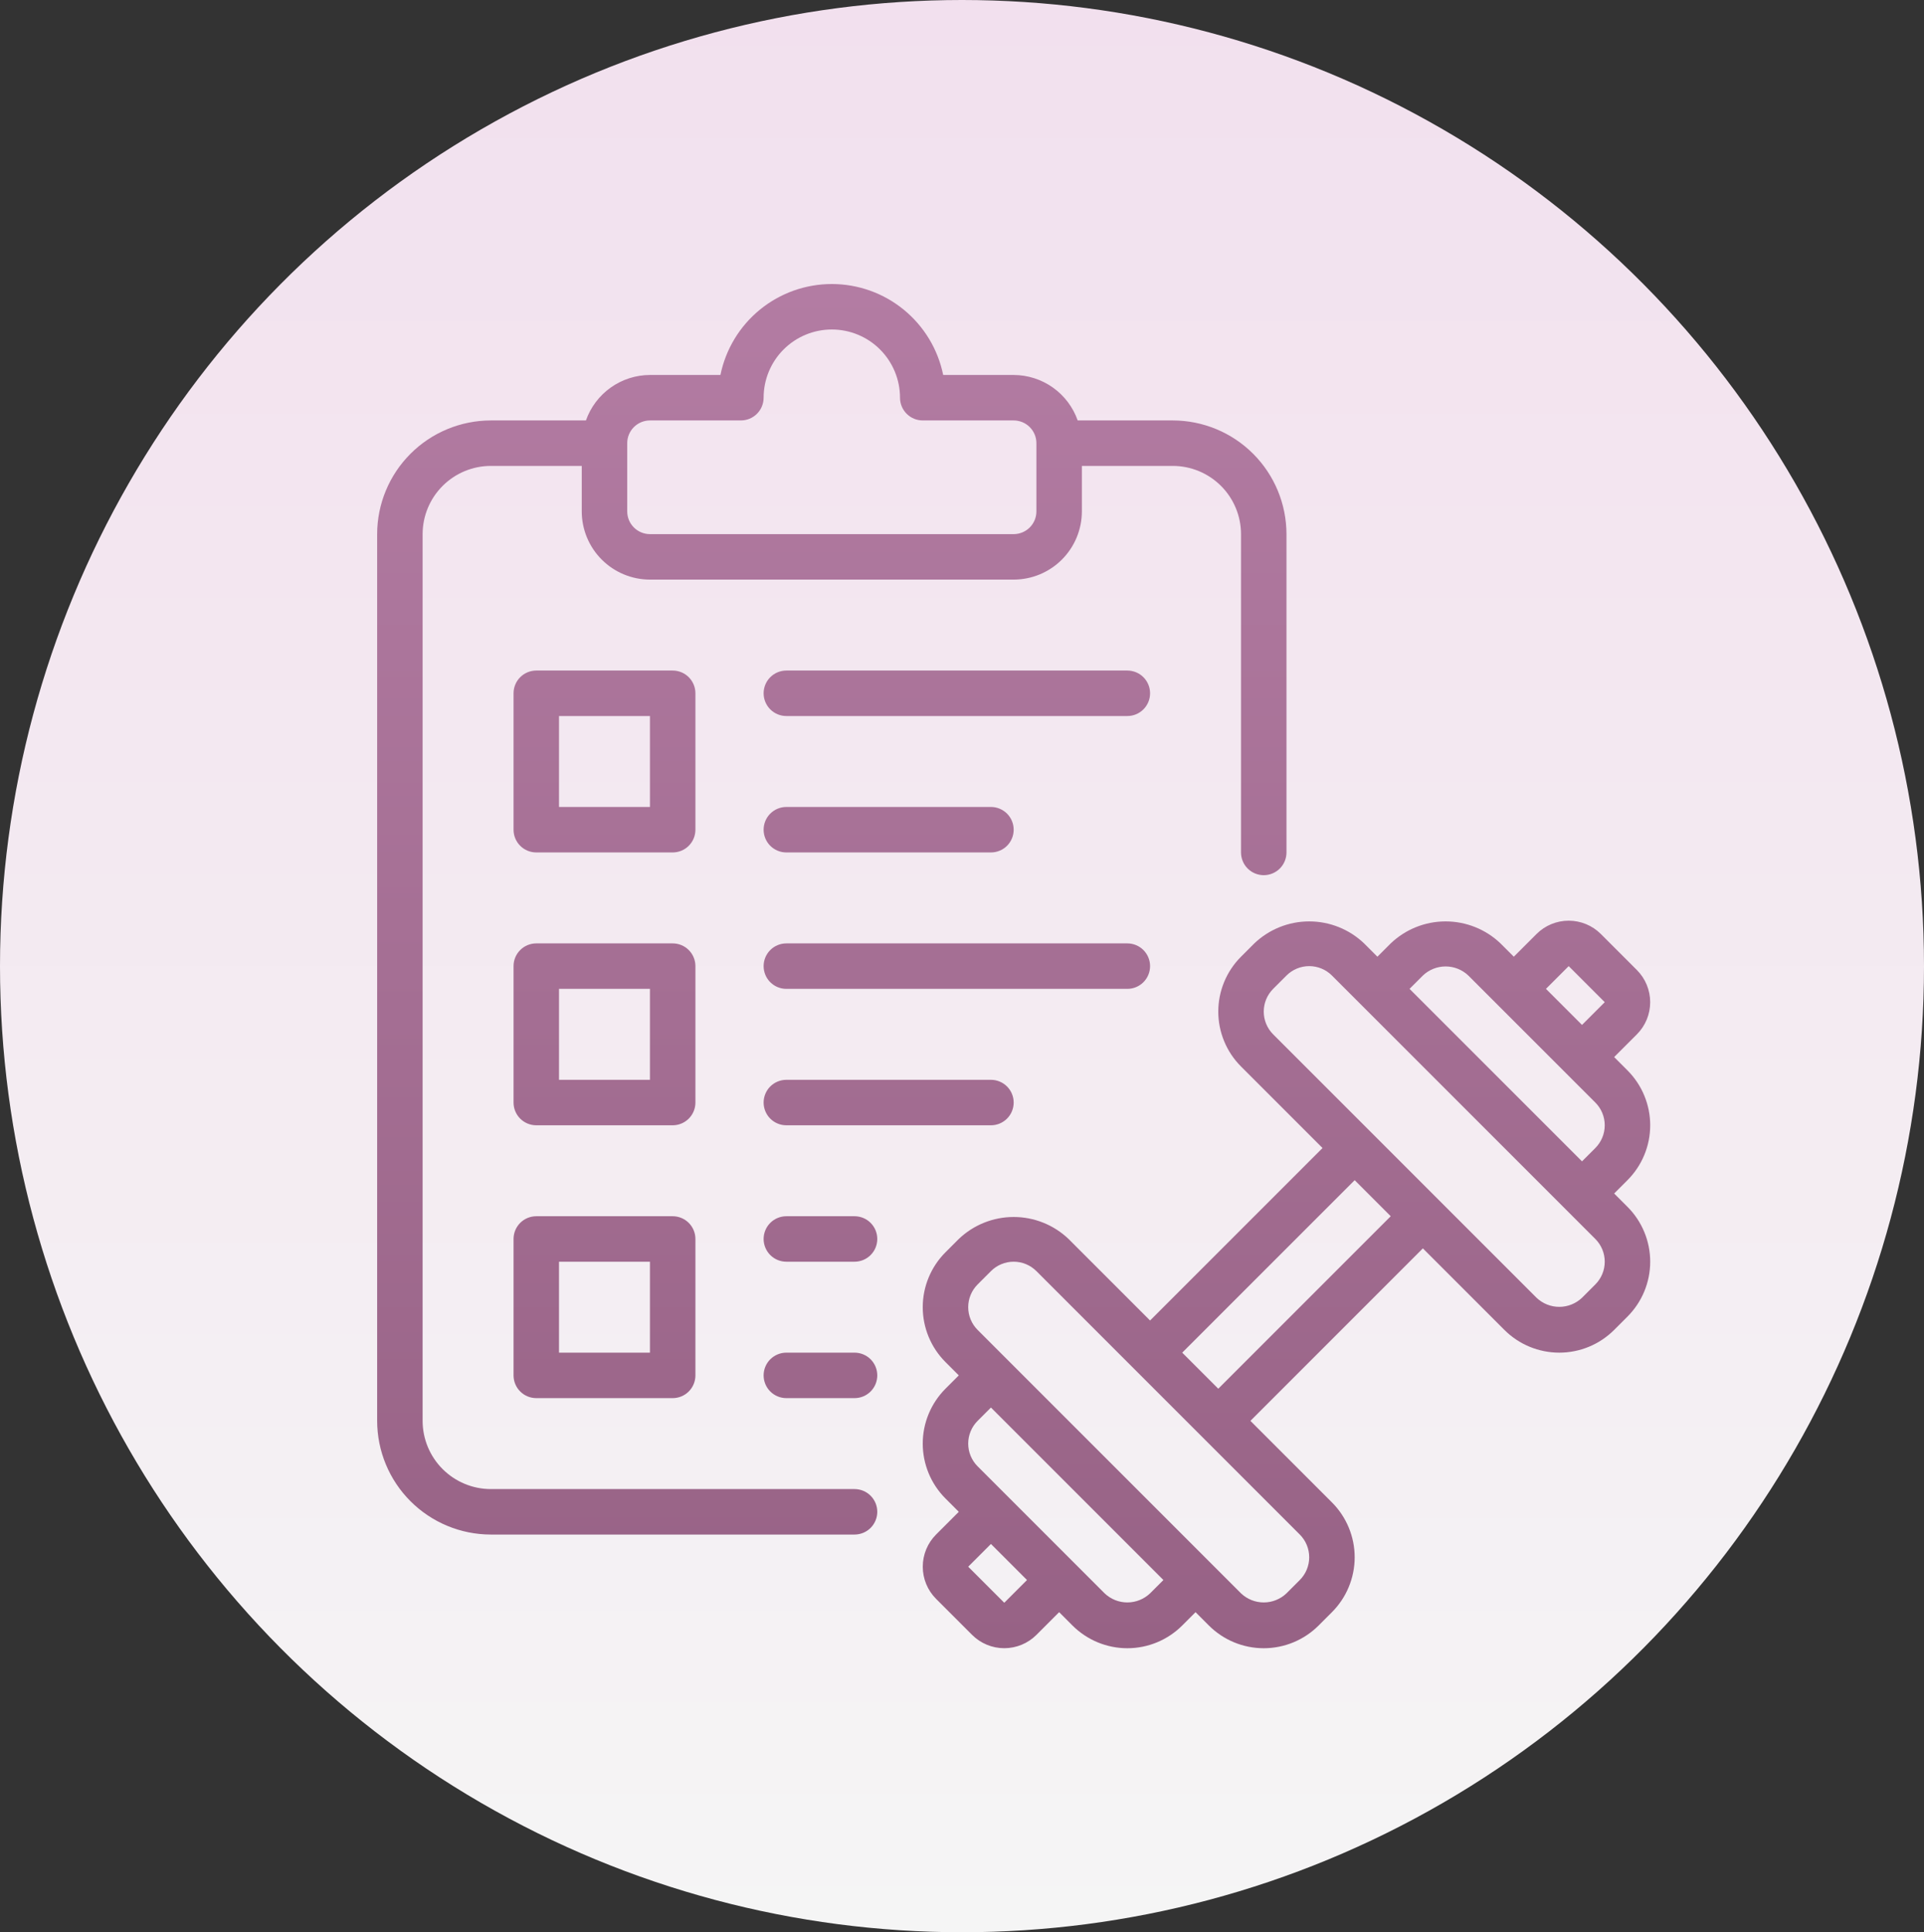 <?xml version="1.0" encoding="UTF-8"?> <svg xmlns="http://www.w3.org/2000/svg" width="242" height="243" viewBox="0 0 242 243" fill="none"><rect x="0" y="0" width="242" height="243" fill="#333333" stroke="none"/><ellipse cx="121" cy="121.5" rx="121" ry="121.5" fill="url(#paint0_linear_3_2572)"></ellipse><path d="M107.484 187.266H61.734C59.46 187.263 57.28 186.359 55.672 184.75C54.063 183.142 53.159 180.962 53.156 178.687V67.172C53.159 64.897 54.063 62.717 55.672 61.109C57.28 59.501 59.46 58.596 61.734 58.594H73.172V64.312C73.174 66.587 74.079 68.767 75.687 70.375C77.295 71.984 79.476 72.888 81.75 72.891H127.5C129.774 72.888 131.955 71.984 133.563 70.375C135.171 68.767 136.076 66.587 136.078 64.312V58.594H147.516C149.79 58.596 151.97 59.501 153.579 61.109C155.187 62.717 156.091 64.897 156.094 67.172V107.203C156.094 107.961 156.395 108.689 156.931 109.225C157.467 109.761 158.195 110.062 158.953 110.062C159.711 110.062 160.439 109.761 160.975 109.225C161.511 108.689 161.812 107.961 161.812 107.203V67.172C161.808 63.381 160.3 59.748 157.62 57.067C154.94 54.387 151.306 52.879 147.516 52.875H135.551C134.964 51.207 133.874 49.762 132.433 48.738C130.991 47.714 129.268 47.162 127.5 47.156H118.634C117.975 43.927 116.22 41.025 113.668 38.941C111.115 36.857 107.92 35.719 104.625 35.719C101.33 35.719 98.135 36.857 95.582 38.941C93.03 41.025 91.275 43.927 90.616 47.156H81.75C79.982 47.162 78.259 47.714 76.817 48.738C75.376 49.762 74.286 51.207 73.699 52.875H61.734C57.944 52.879 54.31 54.387 51.63 57.067C48.95 59.748 47.442 63.381 47.438 67.172V178.687C47.442 182.478 48.95 186.112 51.63 188.792C54.31 191.472 57.944 192.98 61.734 192.984H107.484C108.243 192.984 108.97 192.683 109.506 192.147C110.042 191.611 110.344 190.883 110.344 190.125C110.344 189.367 110.042 188.639 109.506 188.103C108.97 187.567 108.243 187.266 107.484 187.266ZM78.891 55.734C78.891 54.976 79.192 54.249 79.729 53.713C80.265 53.177 80.992 52.876 81.75 52.875H93.188C93.563 52.875 93.935 52.801 94.282 52.658C94.629 52.514 94.944 52.303 95.21 52.038C95.475 51.772 95.686 51.457 95.83 51.11C95.973 50.763 96.047 50.391 96.047 50.016C96.047 47.74 96.951 45.559 98.559 43.95C100.168 42.341 102.35 41.438 104.625 41.438C106.9 41.438 109.082 42.341 110.691 43.95C112.299 45.559 113.203 47.74 113.203 50.016C113.203 50.391 113.277 50.763 113.42 51.11C113.564 51.457 113.775 51.772 114.04 52.038C114.306 52.303 114.621 52.514 114.968 52.658C115.315 52.801 115.687 52.875 116.062 52.875H127.5C128.258 52.876 128.985 53.177 129.521 53.713C130.057 54.249 130.359 54.976 130.359 55.734V64.312C130.359 65.071 130.057 65.798 129.521 66.334C128.985 66.87 128.258 67.171 127.5 67.172H81.75C80.992 67.171 80.265 66.87 79.729 66.334C79.192 65.798 78.891 65.071 78.891 64.312V55.734ZM87.469 87.188C87.469 86.812 87.395 86.44 87.251 86.093C87.108 85.746 86.897 85.431 86.632 85.165C86.366 84.9 86.051 84.689 85.704 84.545C85.357 84.402 84.985 84.328 84.609 84.328H67.453C67.078 84.328 66.706 84.402 66.359 84.545C66.012 84.689 65.696 84.9 65.431 85.165C65.165 85.431 64.955 85.746 64.811 86.093C64.667 86.44 64.594 86.812 64.594 87.188V104.344C64.594 104.719 64.667 105.091 64.811 105.438C64.955 105.785 65.165 106.101 65.431 106.366C65.696 106.632 66.012 106.842 66.359 106.986C66.706 107.129 67.078 107.203 67.453 107.203H84.609C84.985 107.203 85.357 107.129 85.704 106.986C86.051 106.842 86.366 106.632 86.632 106.366C86.897 106.101 87.108 105.785 87.251 105.438C87.395 105.091 87.469 104.719 87.469 104.344V87.188ZM81.75 101.484H70.312V90.047H81.75V101.484ZM87.469 121.5C87.469 121.124 87.395 120.752 87.251 120.405C87.108 120.058 86.897 119.743 86.632 119.478C86.366 119.212 86.051 119.001 85.704 118.858C85.357 118.714 84.985 118.64 84.609 118.641H67.453C67.078 118.64 66.706 118.714 66.359 118.858C66.012 119.001 65.696 119.212 65.431 119.478C65.165 119.743 64.955 120.058 64.811 120.405C64.667 120.752 64.594 121.124 64.594 121.5V138.656C64.594 139.032 64.667 139.404 64.811 139.751C64.955 140.098 65.165 140.413 65.431 140.679C65.696 140.944 66.012 141.155 66.359 141.298C66.706 141.442 67.078 141.516 67.453 141.516H84.609C84.985 141.516 85.357 141.442 85.704 141.298C86.051 141.155 86.366 140.944 86.632 140.679C86.897 140.413 87.108 140.098 87.251 139.751C87.395 139.404 87.469 139.032 87.469 138.656V121.5ZM81.75 135.797H70.312V124.359H81.75V135.797ZM84.609 152.953H67.453C67.078 152.953 66.706 153.027 66.359 153.17C66.012 153.314 65.696 153.525 65.431 153.79C65.165 154.056 64.955 154.371 64.811 154.718C64.667 155.065 64.594 155.437 64.594 155.812V172.969C64.594 173.344 64.667 173.716 64.811 174.063C64.955 174.41 65.165 174.726 65.431 174.991C65.696 175.257 66.012 175.467 66.359 175.611C66.706 175.754 67.078 175.828 67.453 175.828H84.609C84.985 175.828 85.357 175.754 85.704 175.611C86.051 175.467 86.366 175.257 86.632 174.991C86.897 174.726 87.108 174.41 87.251 174.063C87.395 173.716 87.469 173.344 87.469 172.969V155.812C87.469 155.437 87.395 155.065 87.251 154.718C87.108 154.371 86.897 154.056 86.632 153.79C86.366 153.525 86.051 153.314 85.704 153.17C85.357 153.027 84.985 152.953 84.609 152.953ZM81.75 170.109H70.312V158.672H81.75V170.109ZM144.656 87.188C144.656 87.563 144.583 87.935 144.439 88.282C144.295 88.629 144.085 88.944 143.819 89.21C143.554 89.475 143.238 89.686 142.891 89.83C142.544 89.973 142.172 90.047 141.797 90.047H98.906C98.148 90.047 97.421 89.746 96.884 89.209C96.348 88.673 96.047 87.946 96.047 87.188C96.047 86.429 96.348 85.702 96.884 85.166C97.421 84.629 98.148 84.328 98.906 84.328H141.797C142.172 84.328 142.544 84.402 142.891 84.545C143.238 84.689 143.554 84.9 143.819 85.165C144.085 85.431 144.295 85.746 144.439 86.093C144.583 86.44 144.656 86.812 144.656 87.188ZM96.047 104.344C96.047 103.968 96.121 103.596 96.264 103.249C96.408 102.902 96.618 102.587 96.884 102.321C97.15 102.056 97.465 101.845 97.812 101.702C98.159 101.558 98.531 101.484 98.906 101.484H124.641C125.399 101.484 126.126 101.786 126.663 102.322C127.199 102.858 127.5 103.585 127.5 104.344C127.5 105.102 127.199 105.829 126.663 106.366C126.126 106.902 125.399 107.203 124.641 107.203H98.906C98.531 107.203 98.159 107.129 97.812 106.986C97.465 106.842 97.15 106.632 96.884 106.366C96.618 106.101 96.408 105.785 96.264 105.438C96.121 105.091 96.047 104.719 96.047 104.344ZM141.797 124.359H98.906C98.148 124.359 97.421 124.058 96.884 123.522C96.348 122.986 96.047 122.258 96.047 121.5C96.047 120.742 96.348 120.014 96.884 119.478C97.421 118.942 98.148 118.641 98.906 118.641H141.797C142.555 118.641 143.283 118.942 143.819 119.478C144.355 120.014 144.656 120.742 144.656 121.5C144.656 122.258 144.355 122.986 143.819 123.522C143.283 124.058 142.555 124.359 141.797 124.359ZM124.641 135.797C125.399 135.797 126.126 136.098 126.663 136.634C127.199 137.171 127.5 137.898 127.5 138.656C127.5 139.415 127.199 140.142 126.663 140.678C126.126 141.214 125.399 141.516 124.641 141.516H98.906C98.148 141.516 97.421 141.214 96.884 140.678C96.348 140.142 96.047 139.415 96.047 138.656C96.047 137.898 96.348 137.171 96.884 136.634C97.421 136.098 98.148 135.797 98.906 135.797H124.641ZM110.344 155.812C110.344 156.188 110.27 156.56 110.127 156.907C109.983 157.254 109.772 157.569 109.507 157.835C109.241 158.1 108.926 158.311 108.579 158.455C108.232 158.598 107.86 158.672 107.484 158.672H98.906C98.148 158.672 97.421 158.371 96.884 157.834C96.348 157.298 96.047 156.571 96.047 155.812C96.047 155.054 96.348 154.327 96.884 153.791C97.421 153.254 98.148 152.953 98.906 152.953H107.484C107.86 152.953 108.232 153.027 108.579 153.17C108.926 153.314 109.241 153.525 109.507 153.79C109.772 154.056 109.983 154.371 110.127 154.718C110.27 155.065 110.344 155.437 110.344 155.812ZM110.344 172.969C110.344 173.344 110.27 173.716 110.127 174.063C109.983 174.41 109.772 174.726 109.507 174.991C109.241 175.257 108.926 175.467 108.579 175.611C108.232 175.754 107.86 175.828 107.484 175.828H98.906C98.148 175.828 97.421 175.527 96.884 174.991C96.348 174.454 96.047 173.727 96.047 172.969C96.047 172.21 96.348 171.483 96.884 170.947C97.421 170.411 98.148 170.109 98.906 170.109H107.484C107.86 170.109 108.232 170.183 108.579 170.327C108.926 170.47 109.241 170.681 109.507 170.946C109.772 171.212 109.983 171.527 110.127 171.874C110.27 172.221 110.344 172.593 110.344 172.969ZM203.028 150.094L204.703 148.418C205.61 147.512 206.329 146.436 206.819 145.251C207.31 144.067 207.563 142.798 207.562 141.516C207.563 140.234 207.31 138.964 206.819 137.78C206.329 136.595 205.61 135.519 204.703 134.613L203.028 132.937L205.887 130.078C206.959 129.005 207.56 127.551 207.56 126.035C207.56 124.519 206.959 123.064 205.887 121.991L201.352 117.457C200.279 116.386 198.825 115.785 197.309 115.785C195.793 115.785 194.339 116.386 193.266 117.457L190.406 120.316L188.731 118.641C186.871 116.866 184.399 115.876 181.828 115.876C179.257 115.876 176.785 116.866 174.925 118.641L173.25 120.316L171.575 118.641C169.715 116.866 167.243 115.876 164.672 115.876C162.101 115.876 159.629 116.866 157.769 118.641L156.094 120.316C155.187 121.222 154.468 122.299 153.978 123.483C153.487 124.667 153.234 125.937 153.234 127.219C153.234 128.501 153.487 129.77 153.978 130.954C154.468 132.139 155.187 133.215 156.094 134.121L166.347 144.375L144.656 166.066L134.403 155.812C132.543 154.038 130.071 153.048 127.5 153.048C124.929 153.048 122.457 154.038 120.597 155.812L118.922 157.488C118.015 158.394 117.296 159.47 116.806 160.655C116.315 161.839 116.062 163.109 116.062 164.391C116.062 165.673 116.315 166.942 116.806 168.126C117.296 169.311 118.015 170.387 118.922 171.293L120.597 172.969L118.922 174.644C118.015 175.551 117.296 176.627 116.806 177.811C116.315 178.995 116.062 180.265 116.062 181.547C116.062 182.829 116.315 184.098 116.806 185.283C117.296 186.467 118.015 187.543 118.922 188.45L120.597 190.125L117.738 192.984C116.666 194.057 116.065 195.511 116.065 197.028C116.065 198.544 116.666 199.998 117.738 201.071L122.273 205.606C123.346 206.677 124.8 207.278 126.316 207.278C127.832 207.278 129.286 206.677 130.359 205.606L133.219 202.746L134.894 204.422C135.801 205.328 136.877 206.047 138.061 206.538C139.245 207.029 140.515 207.281 141.797 207.281C143.079 207.281 144.348 207.029 145.533 206.538C146.717 206.047 147.793 205.328 148.7 204.422L150.375 202.746L152.05 204.422C152.957 205.328 154.033 206.047 155.217 206.538C156.402 207.029 157.671 207.281 158.953 207.281C160.235 207.281 161.505 207.029 162.689 206.538C163.873 206.047 164.949 205.328 165.856 204.422L167.531 202.746C168.438 201.84 169.157 200.764 169.647 199.579C170.138 198.395 170.391 197.126 170.391 195.844C170.391 194.562 170.138 193.292 169.647 192.108C169.157 190.924 168.438 189.847 167.531 188.941L157.278 178.687L178.969 156.996L189.222 167.25C190.129 168.156 191.205 168.876 192.389 169.366C193.574 169.857 194.843 170.109 196.125 170.109C197.407 170.109 198.676 169.857 199.861 169.366C201.045 168.876 202.121 168.156 203.028 167.25L204.703 165.575C205.61 164.668 206.329 163.592 206.819 162.408C207.31 161.223 207.562 159.954 207.562 158.672C207.562 157.39 207.31 156.12 206.819 154.936C206.329 153.752 205.61 152.676 204.703 151.769L203.028 150.094ZM126.316 201.562L121.781 197.028L124.641 194.168L129.175 198.703L126.316 201.562ZM144.656 200.379C143.885 201.113 142.861 201.522 141.797 201.522C140.732 201.522 139.709 201.113 138.938 200.379L122.965 184.406C122.207 183.648 121.781 182.619 121.781 181.547C121.781 180.474 122.207 179.446 122.965 178.687L124.641 177.012L146.332 198.703L144.656 200.379ZM163.488 192.984C164.246 193.743 164.672 194.771 164.672 195.844C164.672 196.916 164.246 197.945 163.488 198.703L161.812 200.379C161.041 201.113 160.018 201.522 158.953 201.522C157.889 201.522 156.865 201.113 156.094 200.379L122.965 167.25C122.207 166.491 121.781 165.463 121.781 164.391C121.781 163.318 122.207 162.29 122.965 161.531L124.641 159.856C125.399 159.098 126.428 158.672 127.5 158.672C128.572 158.672 129.601 159.098 130.359 159.856L163.488 192.984ZM153.234 174.644L148.7 170.109L170.391 148.418L174.925 152.953L153.234 174.644ZM200.66 161.531L198.984 163.207C198.213 163.941 197.19 164.35 196.125 164.35C195.06 164.35 194.037 163.941 193.266 163.207L160.137 130.078C159.379 129.32 158.953 128.291 158.953 127.219C158.953 126.146 159.379 125.118 160.137 124.359L161.812 122.684C162.571 121.926 163.599 121.5 164.672 121.5C165.744 121.5 166.773 121.926 167.531 122.684L200.66 155.812C201.418 156.571 201.844 157.599 201.844 158.672C201.844 159.744 201.418 160.773 200.66 161.531ZM200.66 144.375L198.984 146.05L177.293 124.359L178.969 122.684C179.74 121.95 180.764 121.54 181.828 121.54C182.893 121.54 183.916 121.95 184.688 122.684L200.66 138.656C201.418 139.415 201.844 140.443 201.844 141.516C201.844 142.588 201.418 143.616 200.66 144.375ZM198.984 128.894L194.45 124.359L197.309 121.5L201.844 126.035L198.984 128.894Z" fill="url(#paint1_linear_3_2572)"></path><defs><linearGradient id="paint0_linear_3_2572" x1="121" y1="0" x2="121" y2="243" gradientUnits="userSpaceOnUse"><stop stop-color="#F2E0EE"></stop><stop offset="1" stop-color="#F5F5F5"></stop></linearGradient><linearGradient id="paint1_linear_3_2572" x1="127.5" y1="35.719" x2="127.5" y2="207.281" gradientUnits="userSpaceOnUse"><stop stop-color="#B37CA3"></stop><stop offset="1" stop-color="#976285"></stop></linearGradient></defs></svg> 